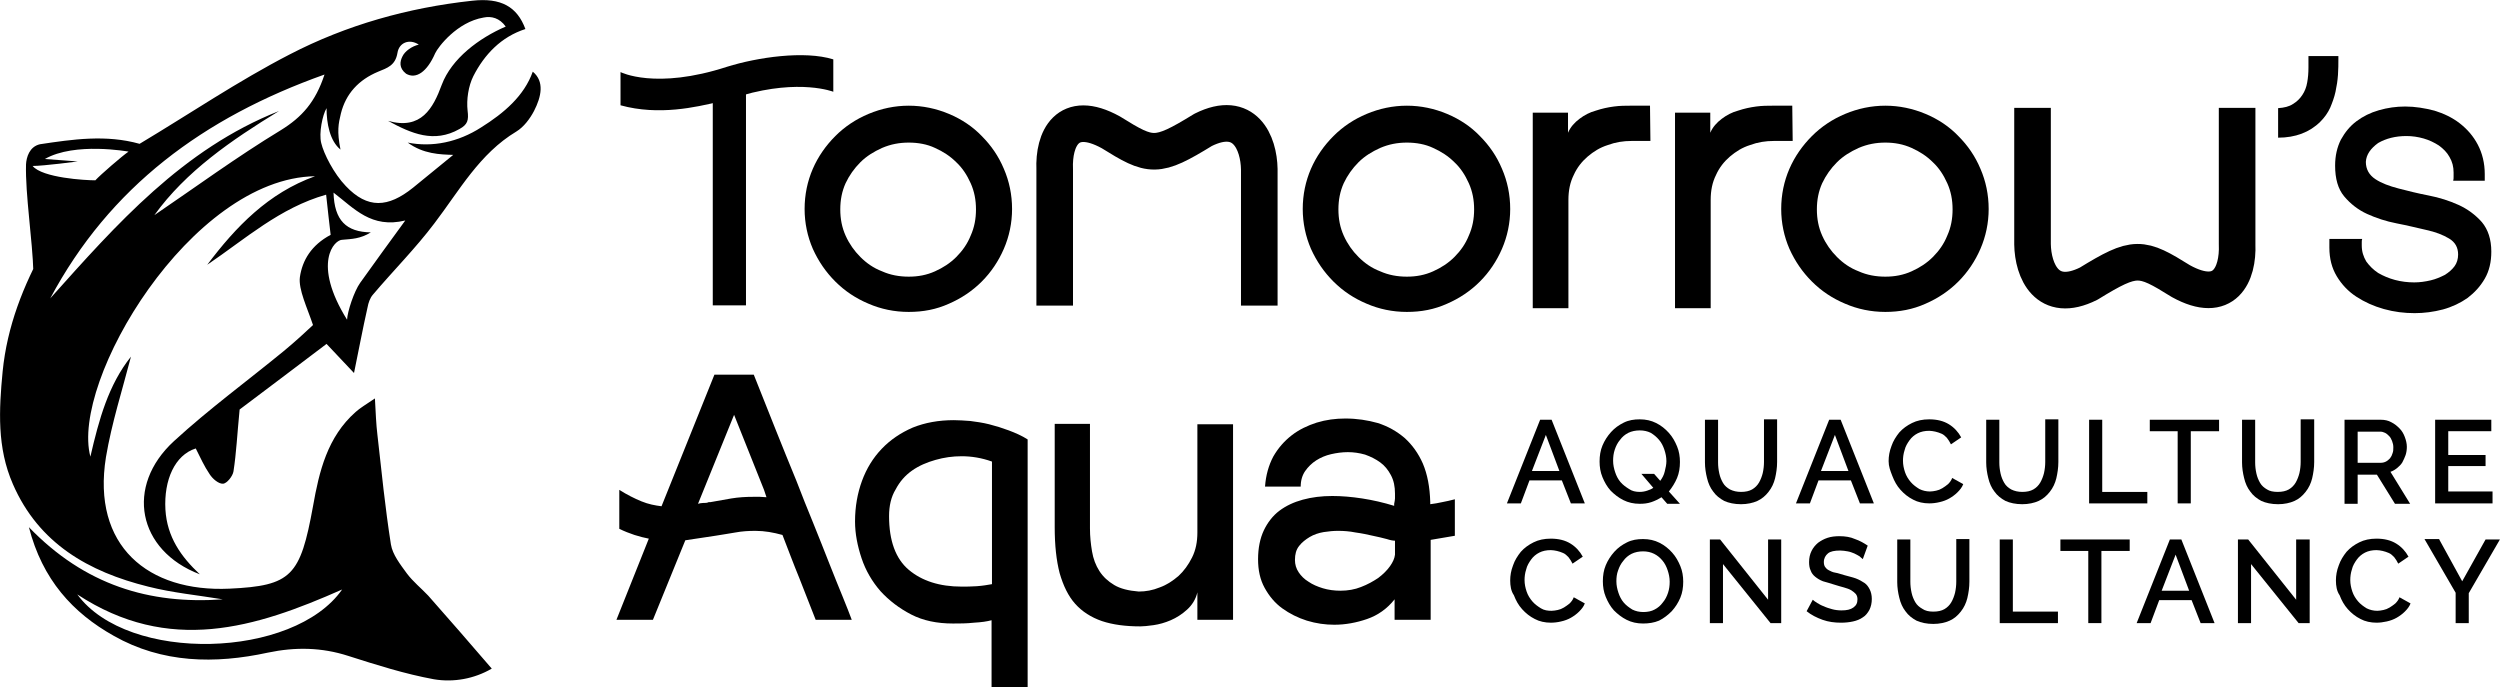 <svg version="1.1" id="Calque_1" xmlns="http://www.w3.org/2000/svg" xmlns:xlink="http://www.w3.org/1999/xlink" x="0px" y="0px" style="enable-background:new 0 0 841.9 595.3;" xml:space="preserve" viewBox="116.15 224.12 609.77 167.62">
<style type="text/css">
	.st0{fill:none;stroke:#000000;stroke-width:8.928;stroke-linecap:square;stroke-linejoin:round;stroke-miterlimit:10;}
</style>
<g>
	<path class="st0" d="M373.4,294.2l0-28.8c-0.3-7.3,3-14.9,13.7-9c9.8,6.1,11.1,6.4,22.5-0.6c10.2-5.1,13.6,3.2,13.7,9.6l0,28.8"/>
	<path class="st0" d="M661.8,254.9l0,28.8c0.3,7.3-3,14.9-13.7,9c-9.8-6.1-11.1-6.4-22.5,0.6c-10.2,5.1-13.6-3.2-13.7-9.6l0-28.8"/>
	<g>
		<rect x="290" y="245.1" width="8.1" height="53.5"/>
	</g>
	<g>
		<path d="M491.8,326.5h2.8l8.1,20.4h-3.4l-2.2-5.6h-7.9l-2.1,5.6h-3.4L491.8,326.5z M496.5,339l-3.3-8.8l-3.4,8.8H496.5z"/>
		<path d="M521.4,345.4c-0.8,0.5-1.6,0.9-2.5,1.2c-0.9,0.3-1.8,0.4-2.8,0.4c-1.5,0-2.8-0.3-4-0.9c-1.2-0.6-2.2-1.4-3.1-2.3    c-0.9-1-1.5-2.1-2-3.3c-0.5-1.2-0.7-2.5-0.7-3.8c0-1.4,0.2-2.7,0.7-3.9c0.5-1.2,1.2-2.3,2.1-3.3c0.9-1,1.9-1.7,3.1-2.3    c1.2-0.6,2.5-0.8,3.9-0.8c1.5,0,2.8,0.3,4,0.9c1.2,0.6,2.2,1.4,3.1,2.4c0.9,1,1.5,2.1,2,3.3c0.5,1.2,0.7,2.5,0.7,3.8    c0,1.4-0.2,2.7-0.7,3.9c-0.5,1.2-1.2,2.3-2,3.3l2.7,3h-3.1L521.4,345.4z M516.1,344.1c0.6,0,1.2-0.1,1.8-0.3    c0.6-0.2,1.1-0.4,1.5-0.7l-2.9-3.4h3.1l1.5,1.7c0.5-0.7,0.9-1.4,1.1-2.3c0.2-0.8,0.4-1.7,0.4-2.5c0-1-0.2-1.9-0.5-2.8    c-0.3-0.9-0.7-1.7-1.3-2.4c-0.6-0.7-1.2-1.2-2-1.7c-0.8-0.4-1.7-0.6-2.7-0.6c-1,0-2,0.2-2.8,0.6c-0.8,0.4-1.5,1-2,1.7    c-0.6,0.7-1,1.5-1.3,2.4c-0.3,0.9-0.4,1.8-0.4,2.7c0,1,0.2,1.9,0.5,2.8c0.3,0.9,0.7,1.7,1.3,2.4c0.6,0.7,1.3,1.2,2.1,1.7    C514.2,343.9,515.1,344.1,516.1,344.1z"/>
		<path d="M540.8,344.1c1.1,0,2-0.2,2.7-0.6c0.7-0.4,1.3-1,1.7-1.7c0.4-0.7,0.7-1.5,0.9-2.3c0.2-0.9,0.3-1.8,0.3-2.7v-10.4h3.2v10.4    c0,1.4-0.2,2.7-0.5,4c-0.3,1.2-0.8,2.3-1.6,3.3c-0.7,0.9-1.6,1.7-2.7,2.2c-1.1,0.5-2.5,0.8-4,0.8c-1.6,0-3-0.3-4.1-0.8    c-1.1-0.6-2-1.3-2.7-2.3c-0.7-0.9-1.2-2-1.5-3.3c-0.3-1.2-0.5-2.5-0.5-3.8v-10.4h3.2v10.4c0,0.9,0.1,1.8,0.3,2.7    c0.2,0.9,0.5,1.6,0.9,2.3c0.4,0.7,1,1.2,1.7,1.6C538.9,343.9,539.8,344.1,540.8,344.1z"/>
		<path d="M562.3,326.5h2.8l8.1,20.4h-3.4l-2.2-5.6h-7.9l-2.1,5.6h-3.4L562.3,326.5z M567,339l-3.3-8.8l-3.4,8.8H567z"/>
		<path d="M576.8,336.6c0-1.2,0.2-2.4,0.7-3.7c0.4-1.2,1.1-2.3,1.9-3.3c0.9-1,1.9-1.7,3.1-2.3c1.2-0.6,2.6-0.9,4.2-0.9    c1.9,0,3.5,0.4,4.8,1.2c1.3,0.8,2.3,1.9,3,3.2l-2.5,1.7c-0.3-0.6-0.6-1.1-1-1.6c-0.4-0.4-0.8-0.8-1.3-1c-0.5-0.2-1-0.4-1.5-0.5    c-0.5-0.1-1-0.2-1.5-0.2c-1.1,0-2,0.2-2.8,0.6c-0.8,0.4-1.5,1-2,1.7c-0.5,0.7-1,1.5-1.2,2.4c-0.3,0.9-0.4,1.8-0.4,2.6    c0,1,0.2,1.9,0.5,2.8c0.3,0.9,0.8,1.7,1.4,2.4c0.6,0.7,1.3,1.2,2.1,1.7c0.8,0.4,1.7,0.6,2.6,0.6c0.5,0,1-0.1,1.5-0.2    c0.5-0.1,1-0.3,1.5-0.6c0.5-0.3,0.9-0.6,1.4-1c0.4-0.4,0.8-0.9,1-1.5l2.7,1.5c-0.3,0.8-0.8,1.4-1.4,2c-0.6,0.6-1.3,1.1-2,1.5    c-0.7,0.4-1.5,0.7-2.4,0.9c-0.8,0.2-1.7,0.3-2.5,0.3c-1.4,0-2.8-0.3-3.9-0.9c-1.2-0.6-2.2-1.4-3.1-2.4c-0.9-1-1.5-2.1-2-3.4    S576.8,337.9,576.8,336.6z"/>
		<path d="M609.4,344.1c1.1,0,2-0.2,2.7-0.6c0.7-0.4,1.3-1,1.7-1.7c0.4-0.7,0.7-1.5,0.9-2.3c0.2-0.9,0.3-1.8,0.3-2.7v-10.4h3.2v10.4    c0,1.4-0.2,2.7-0.5,4c-0.3,1.2-0.8,2.3-1.6,3.3c-0.7,0.9-1.6,1.7-2.7,2.2c-1.1,0.5-2.5,0.8-4,0.8c-1.6,0-3-0.3-4.1-0.8    c-1.1-0.6-2-1.3-2.7-2.3c-0.7-0.9-1.2-2-1.5-3.3c-0.3-1.2-0.5-2.5-0.5-3.8v-10.4h3.2v10.4c0,0.9,0.1,1.8,0.3,2.7    c0.2,0.9,0.5,1.6,0.9,2.3c0.4,0.7,1,1.2,1.7,1.6C607.5,343.9,608.4,344.1,609.4,344.1z"/>
		<path d="M625.7,346.9v-20.4h3.2v17.6h11v2.8H625.7z"/>
		<path d="M657.3,329.3h-6.8v17.6h-3.2v-17.6h-6.8v-2.8h16.9V329.3z"/>
		<path d="M671.7,344.1c1.1,0,2-0.2,2.7-0.6c0.7-0.4,1.3-1,1.7-1.7c0.4-0.7,0.7-1.5,0.9-2.3c0.2-0.9,0.3-1.8,0.3-2.7v-10.4h3.3v10.4    c0,1.4-0.2,2.7-0.5,4c-0.3,1.2-0.8,2.3-1.6,3.3s-1.6,1.7-2.7,2.2c-1.1,0.5-2.5,0.8-4,0.8c-1.6,0-3-0.3-4.1-0.8    c-1.1-0.6-2-1.3-2.7-2.3c-0.7-0.9-1.2-2-1.5-3.3c-0.3-1.2-0.5-2.5-0.5-3.8v-10.4h3.2v10.4c0,0.9,0.1,1.8,0.3,2.7    c0.2,0.9,0.5,1.6,0.9,2.3c0.4,0.7,1,1.2,1.7,1.6C669.7,343.9,670.6,344.1,671.7,344.1z"/>
		<path d="M688,346.9v-20.4h8.9c0.9,0,1.8,0.2,2.5,0.6c0.8,0.4,1.4,0.9,2,1.5c0.6,0.6,1,1.3,1.3,2.1c0.3,0.8,0.5,1.6,0.5,2.4    c0,0.7-0.1,1.4-0.3,2c-0.2,0.6-0.5,1.2-0.8,1.8c-0.3,0.5-0.8,1-1.3,1.4s-1,0.7-1.6,0.9l4.8,7.8h-3.7l-4.4-7.1h-4.7v7.1H688z     M691.2,337h5.6c0.5,0,0.9-0.1,1.3-0.3c0.4-0.2,0.7-0.5,1-0.8c0.3-0.4,0.5-0.8,0.6-1.2c0.2-0.5,0.2-0.9,0.2-1.5    c0-0.5-0.1-1-0.3-1.5c-0.2-0.5-0.4-0.9-0.7-1.2s-0.6-0.6-1-0.8c-0.4-0.2-0.8-0.3-1.2-0.3h-5.5V337z"/>
		<path d="M724.1,344.1v2.8h-14v-20.4h13.7v2.8h-10.5v5.8h9.1v2.7h-9.1v6.2H724.1z"/>
		<path d="M484.5,365.7c0-1.2,0.2-2.4,0.7-3.7c0.4-1.2,1.1-2.3,1.9-3.3c0.9-1,1.9-1.7,3.1-2.3c1.2-0.6,2.6-0.9,4.2-0.9    c1.9,0,3.5,0.4,4.8,1.2c1.3,0.8,2.3,1.9,3,3.2l-2.5,1.7c-0.3-0.6-0.6-1.1-1-1.6c-0.4-0.4-0.8-0.8-1.3-1c-0.5-0.2-1-0.4-1.5-0.5    s-1-0.2-1.5-0.2c-1.1,0-2,0.2-2.8,0.6c-0.8,0.4-1.5,1-2,1.7c-0.5,0.7-1,1.5-1.2,2.4c-0.3,0.9-0.4,1.8-0.4,2.6c0,1,0.2,1.9,0.5,2.8    c0.3,0.9,0.8,1.7,1.4,2.4c0.6,0.7,1.3,1.2,2.1,1.7s1.7,0.6,2.6,0.6c0.5,0,1-0.1,1.5-0.2s1-0.3,1.5-0.6c0.5-0.3,0.9-0.6,1.4-1    c0.4-0.4,0.8-0.9,1-1.5l2.7,1.5c-0.3,0.8-0.8,1.4-1.4,2c-0.6,0.6-1.3,1.1-2,1.5c-0.7,0.4-1.5,0.7-2.4,0.9    c-0.8,0.2-1.7,0.3-2.5,0.3c-1.4,0-2.8-0.3-3.9-0.9c-1.2-0.6-2.2-1.4-3.1-2.4c-0.9-1-1.5-2.1-2-3.4    C484.7,368.3,484.5,367,484.5,365.7z"/>
		<path d="M516.9,376.2c-1.5,0-2.8-0.3-4-0.9c-1.2-0.6-2.2-1.4-3.1-2.3c-0.9-1-1.5-2.1-2-3.3c-0.5-1.2-0.7-2.5-0.7-3.8    c0-1.4,0.2-2.7,0.7-3.9c0.5-1.2,1.2-2.3,2.1-3.3c0.9-1,1.9-1.7,3.1-2.3c1.2-0.6,2.5-0.8,3.9-0.8c1.5,0,2.8,0.3,4,0.9    c1.2,0.6,2.2,1.4,3.1,2.4c0.9,1,1.5,2.1,2,3.3c0.5,1.2,0.7,2.5,0.7,3.8c0,1.4-0.2,2.7-0.7,3.9c-0.5,1.2-1.2,2.3-2.1,3.3    c-0.9,0.9-1.9,1.7-3.1,2.3C519.6,376,518.3,376.2,516.9,376.2z M510.4,365.9c0,1,0.2,1.9,0.5,2.8c0.3,0.9,0.7,1.7,1.3,2.4    c0.6,0.7,1.3,1.2,2.1,1.7c0.8,0.4,1.7,0.6,2.7,0.6c1,0,2-0.2,2.7-0.6c0.8-0.4,1.5-1,2-1.7c0.6-0.7,1-1.5,1.3-2.4    c0.3-0.9,0.4-1.8,0.4-2.7c0-1-0.2-1.9-0.5-2.8c-0.3-0.9-0.7-1.7-1.3-2.4c-0.6-0.7-1.2-1.2-2-1.6c-0.8-0.4-1.7-0.6-2.7-0.6    c-1,0-2,0.2-2.8,0.6c-0.8,0.4-1.5,1-2,1.7c-0.6,0.7-1,1.5-1.3,2.4C510.5,364.1,510.4,365,510.4,365.9z"/>
		<path d="M536.4,361.7v14.4h-3.2v-20.4h2.5l11.7,14.7v-14.7h3.2v20.4H548L536.4,361.7z"/>
		<path d="M570.5,360.5c-0.2-0.2-0.5-0.4-0.8-0.7c-0.4-0.2-0.8-0.5-1.3-0.7c-0.5-0.2-1-0.4-1.6-0.5c-0.6-0.1-1.2-0.2-1.8-0.2    c-1.4,0-2.4,0.2-3,0.7c-0.6,0.5-1,1.2-1,2.1c0,0.5,0.1,0.9,0.3,1.2c0.2,0.3,0.5,0.6,0.9,0.8c0.4,0.2,0.9,0.5,1.6,0.6    s1.4,0.4,2.2,0.6c1,0.3,2,0.5,2.8,0.8c0.8,0.3,1.5,0.7,2.1,1.1c0.6,0.4,1,1,1.3,1.6c0.3,0.6,0.5,1.4,0.5,2.3c0,1-0.2,1.9-0.6,2.7    c-0.4,0.7-0.9,1.4-1.6,1.8c-0.7,0.5-1.5,0.8-2.4,1c-0.9,0.2-1.9,0.3-2.9,0.3c-1.6,0-3.1-0.2-4.5-0.7c-1.4-0.5-2.8-1.2-3.9-2.1    l1.5-2.8c0.2,0.2,0.6,0.5,1.1,0.8c0.5,0.3,1,0.6,1.6,0.8c0.6,0.3,1.3,0.5,2,0.7c0.7,0.2,1.5,0.3,2.3,0.3c1.3,0,2.2-0.2,2.9-0.7    s1-1.1,1-2c0-0.5-0.1-0.9-0.4-1.3c-0.3-0.3-0.6-0.6-1.1-0.9c-0.5-0.3-1.1-0.5-1.8-0.7c-0.7-0.2-1.5-0.4-2.4-0.7    c-1-0.3-1.9-0.6-2.7-0.8c-0.8-0.3-1.4-0.7-1.9-1.1c-0.5-0.4-0.9-0.9-1.1-1.5c-0.3-0.6-0.4-1.3-0.4-2.1c0-1,0.2-1.9,0.6-2.7    c0.4-0.8,0.9-1.4,1.6-2c0.7-0.5,1.4-0.9,2.3-1.2c0.9-0.3,1.9-0.4,2.9-0.4c1.4,0,2.7,0.2,3.8,0.7c1.2,0.4,2.2,1,3.1,1.6    L570.5,360.5z"/>
		<path d="M587.7,373.3c1.1,0,2-0.2,2.7-0.6c0.7-0.4,1.3-1,1.7-1.7c0.4-0.7,0.7-1.5,0.9-2.3c0.2-0.9,0.3-1.8,0.3-2.7v-10.4h3.2V366    c0,1.4-0.2,2.7-0.5,4c-0.3,1.2-0.8,2.3-1.6,3.3s-1.6,1.7-2.7,2.2c-1.1,0.5-2.5,0.8-4,0.8c-1.6,0-3-0.3-4.1-0.8    c-1.1-0.6-2-1.3-2.7-2.3c-0.7-0.9-1.2-2-1.5-3.3c-0.3-1.2-0.5-2.5-0.5-3.8v-10.4h3.2V366c0,0.9,0.1,1.8,0.3,2.7    c0.2,0.9,0.5,1.6,0.9,2.3c0.4,0.7,1,1.2,1.7,1.6C585.7,373.1,586.6,373.3,587.7,373.3z"/>
		<path d="M603.9,376.1v-20.4h3.2v17.6h11v2.8H603.9z"/>
		<path d="M635.5,358.5h-6.8v17.6h-3.2v-17.6h-6.8v-2.8h16.9V358.5z"/>
		<path d="M645.4,355.7h2.8l8.1,20.4h-3.4l-2.2-5.6h-7.9l-2.1,5.6h-3.4L645.4,355.7z M650.1,368.2l-3.3-8.8l-3.4,8.8H650.1z"/>
		<path d="M665.2,361.7v14.4H662v-20.4h2.5l11.7,14.7v-14.7h3.3v20.4h-2.7L665.2,361.7z"/>
		<path d="M685.9,365.7c0-1.2,0.2-2.4,0.7-3.7c0.4-1.2,1.1-2.3,1.9-3.3c0.9-1,1.9-1.7,3.1-2.3c1.2-0.6,2.6-0.9,4.2-0.9    c1.9,0,3.5,0.4,4.8,1.2c1.3,0.8,2.3,1.9,3,3.2l-2.5,1.7c-0.3-0.6-0.6-1.1-1-1.6c-0.4-0.4-0.8-0.8-1.3-1c-0.5-0.2-1-0.4-1.5-0.5    c-0.5-0.1-1-0.2-1.5-0.2c-1.1,0-2,0.2-2.8,0.6c-0.8,0.4-1.5,1-2,1.7c-0.5,0.7-1,1.5-1.2,2.4c-0.3,0.9-0.4,1.8-0.4,2.6    c0,1,0.2,1.9,0.5,2.8c0.3,0.9,0.8,1.7,1.4,2.4c0.6,0.7,1.3,1.2,2.1,1.7c0.8,0.4,1.7,0.6,2.6,0.6c0.5,0,1-0.1,1.5-0.2    c0.5-0.1,1-0.3,1.5-0.6c0.5-0.3,0.9-0.6,1.4-1c0.4-0.4,0.8-0.9,1-1.5l2.7,1.5c-0.3,0.8-0.8,1.4-1.4,2c-0.6,0.6-1.3,1.1-2,1.5    c-0.7,0.4-1.5,0.7-2.4,0.9s-1.7,0.3-2.5,0.3c-1.4,0-2.8-0.3-3.9-0.9c-1.2-0.6-2.2-1.4-3.1-2.4c-0.9-1-1.5-2.1-2-3.4    C686.1,368.3,685.9,367,685.9,365.7z"/>
		<path d="M711.1,355.7l5.6,10.2l5.7-10.2h3.5l-7.6,13.1v7.3h-3.2v-7.4l-7.6-13.1H711.1z"/>
	</g>
	<path d="M348.8,326.6c1.2,0,2.6,0.1,4,0.2c1.5,0.2,3,0.4,4.6,0.8c1.6,0.4,3.2,0.9,4.8,1.5s3.2,1.3,4.6,2.2v60.4h-8.8v-16.3   c-1.1,0.3-2.5,0.5-4.3,0.6c-1.8,0.2-3.5,0.2-5.1,0.2c-3.9,0-7.3-0.7-10.2-2.2c-2.9-1.5-5.4-3.4-7.5-5.7c-2-2.3-3.6-5-4.6-8   c-1-3-1.6-6-1.6-9c0-3.6,0.6-6.9,1.7-9.9c1.1-3,2.7-5.6,4.8-7.8c2.1-2.2,4.6-3.9,7.6-5.2C341.8,327.2,345.1,326.6,348.8,326.6z    M333,350c0,6,1.6,10.4,4.8,13.1c3.2,2.7,7.5,4.1,12.9,4.1c1.1,0,2.3,0,3.7-0.1c1.4-0.1,2.6-0.3,3.7-0.5v-29.9   c-2.5-0.9-5-1.3-7.4-1.3c-2.2,0-4.3,0.3-6.4,0.9c-2.1,0.6-4,1.4-5.7,2.6c-1.7,1.2-3,2.7-4,4.6C333.5,345.3,333,347.5,333,350z"/>
	<path d="M337.8,300.2c-3.5,0-6.8-0.7-9.8-2c-3.1-1.3-5.8-3.1-8.1-5.4c-2.3-2.3-4.1-4.9-5.5-8c-1.3-3-2-6.3-2-9.7   c0-3.5,0.7-6.8,2-9.8c1.3-3,3.2-5.7,5.5-8c2.3-2.3,5-4.1,8.1-5.4c3.1-1.3,6.4-2,9.8-2c3.4,0,6.7,0.7,9.8,2c3.1,1.3,5.8,3.1,8,5.4   c2.3,2.3,4.1,4.9,5.4,8c1.3,3,2,6.3,2,9.8c0,3.4-0.7,6.7-2,9.7c-1.3,3-3.1,5.7-5.4,8c-2.3,2.3-5,4.1-8,5.4   C344.5,299.6,341.3,300.2,337.8,300.2z M337.8,258.9c-2.3,0-4.4,0.4-6.5,1.3c-2,0.9-3.8,2-5.3,3.5c-1.5,1.5-2.7,3.2-3.6,5.1   c-0.9,2-1.3,4.1-1.3,6.4s0.4,4.4,1.3,6.4c0.9,2,2.1,3.7,3.6,5.2c1.5,1.5,3.2,2.7,5.3,3.5c2,0.9,4.2,1.3,6.5,1.3   c2.3,0,4.4-0.4,6.4-1.3c2-0.9,3.7-2,5.2-3.5c1.5-1.5,2.7-3.2,3.5-5.2c0.9-2,1.3-4.1,1.3-6.4s-0.4-4.4-1.3-6.4c-0.9-2-2-3.7-3.5-5.1   c-1.5-1.5-3.2-2.6-5.2-3.5C342.3,259.3,340.1,258.9,337.8,258.9z"/>
	<path d="M459.3,300.2c-3.5,0-6.8-0.7-9.8-2c-3.1-1.3-5.8-3.1-8.1-5.4s-4.1-4.9-5.5-8c-1.3-3-2-6.3-2-9.7c0-3.5,0.7-6.8,2-9.8   c1.3-3,3.2-5.7,5.5-8c2.3-2.3,5-4.1,8.1-5.4c3.1-1.3,6.4-2,9.8-2c3.4,0,6.7,0.7,9.8,2c3.1,1.3,5.8,3.1,8,5.4c2.3,2.3,4.1,4.9,5.4,8   c1.3,3,2,6.3,2,9.8c0,3.4-0.7,6.7-2,9.7c-1.3,3-3.1,5.7-5.4,8c-2.3,2.3-5,4.1-8,5.4C466,299.6,462.8,300.2,459.3,300.2z    M459.3,258.9c-2.3,0-4.4,0.4-6.5,1.3c-2,0.9-3.8,2-5.3,3.5c-1.5,1.5-2.7,3.2-3.6,5.1c-0.9,2-1.3,4.1-1.3,6.4s0.4,4.4,1.3,6.4   c0.9,2,2.1,3.7,3.6,5.2c1.5,1.5,3.2,2.7,5.3,3.5c2,0.9,4.2,1.3,6.5,1.3s4.4-0.4,6.4-1.3c2-0.9,3.7-2,5.2-3.5   c1.5-1.5,2.7-3.2,3.5-5.2c0.9-2,1.3-4.1,1.3-6.4s-0.4-4.4-1.3-6.4c-0.9-2-2-3.7-3.5-5.1c-1.5-1.5-3.2-2.6-5.2-3.5   C463.8,259.3,461.6,258.9,459.3,258.9z"/>
	<path d="M518.7,258.5h-4.6c-2,0-3.9,0.3-5.8,1c-1.9,0.6-3.5,1.6-4.9,2.8c-1.4,1.2-2.6,2.7-3.4,4.5c-0.9,1.8-1.3,3.8-1.3,6.1v26.4   H490v-47.7h8.6v4.9c0.6-1.4,1.6-2.5,2.8-3.4c1.2-0.9,2.5-1.6,4-2c1.5-0.5,2.9-0.8,4.4-1c1.5-0.2,2.8-0.2,4-0.2h4.8L518.7,258.5z"/>
	<path d="M553.4,258.5h-4.6c-2,0-3.9,0.3-5.8,1c-1.9,0.6-3.5,1.6-4.9,2.8c-1.4,1.2-2.6,2.7-3.4,4.5c-0.9,1.8-1.3,3.8-1.3,6.1v26.4   h-8.7v-47.7h8.6v4.9c0.6-1.4,1.6-2.5,2.8-3.4c1.2-0.9,2.5-1.6,4-2c1.5-0.5,2.9-0.8,4.4-1c1.5-0.2,2.8-0.2,4-0.2h4.8L553.4,258.5z"/>
	<path d="M576,300.2c-3.5,0-6.8-0.7-9.8-2c-3.1-1.3-5.8-3.1-8.1-5.4s-4.1-4.9-5.5-8c-1.3-3-2-6.3-2-9.7c0-3.5,0.7-6.8,2-9.8   c1.3-3,3.2-5.7,5.5-8c2.3-2.3,5-4.1,8.1-5.4c3.1-1.3,6.4-2,9.8-2c3.4,0,6.7,0.7,9.8,2c3.1,1.3,5.8,3.1,8,5.4c2.3,2.3,4.1,4.9,5.4,8   c1.3,3,2,6.3,2,9.8c0,3.4-0.7,6.7-2,9.7c-1.3,3-3.1,5.7-5.4,8c-2.3,2.3-5,4.1-8,5.4C582.7,299.6,579.4,300.2,576,300.2z M576,258.9   c-2.3,0-4.4,0.4-6.5,1.3c-2,0.9-3.8,2-5.3,3.5c-1.5,1.5-2.7,3.2-3.6,5.1c-0.9,2-1.3,4.1-1.3,6.4s0.4,4.4,1.3,6.4   c0.9,2,2.1,3.7,3.6,5.2c1.5,1.5,3.2,2.7,5.3,3.5c2,0.9,4.2,1.3,6.5,1.3c2.3,0,4.4-0.4,6.4-1.3c2-0.9,3.7-2,5.2-3.5   c1.5-1.5,2.7-3.2,3.5-5.2c0.9-2,1.3-4.1,1.3-6.4s-0.4-4.4-1.3-6.4c-0.9-2-2-3.7-3.5-5.1c-1.5-1.5-3.2-2.6-5.2-3.5   C580.4,259.3,578.3,258.9,576,258.9z"/>
	<path d="M671.8,257.7v-7.2c1.5-0.1,2.7-0.4,3.6-1c1-0.6,1.7-1.3,2.3-2.2c0.6-0.9,1-1.9,1.2-3.1c0.2-1.1,0.3-2.3,0.3-3.6v-2.8h7.3   v0.7c0,1.2,0,2.5-0.1,3.9c-0.1,1.4-0.3,2.7-0.6,4.1c-0.3,1.4-0.8,2.7-1.3,3.9c-0.6,1.3-1.4,2.4-2.4,3.4   C679.5,256.4,676,257.7,671.8,257.7z"/>
	<path d="M693.2,263.6c0,1.8,0.8,3.2,2.3,4.2c1.5,1,3.4,1.7,5.7,2.3c2.3,0.6,4.7,1.2,7.3,1.7c2.6,0.5,5.1,1.3,7.3,2.3   c2.2,1,4.1,2.4,5.7,4.2c1.5,1.8,2.3,4.2,2.3,7.2c0,2.5-0.5,4.7-1.6,6.6c-1.1,1.9-2.5,3.4-4.2,4.7c-1.7,1.2-3.8,2.2-6,2.8   c-2.3,0.6-4.6,0.9-6.9,0.9c-2.5,0-5-0.3-7.5-1c-2.5-0.7-4.7-1.7-6.7-3c-2-1.3-3.6-3-4.8-5c-1.2-2-1.8-4.3-1.8-7c0-0.3,0-0.5,0-0.9   c0-0.3,0-0.7,0-1.2h8c-0.1,0.3-0.1,0.5-0.1,0.8c0,0.3,0,0.5,0,0.8c0,1.5,0.4,2.7,1.1,3.9c0.8,1.1,1.7,2,2.9,2.8   c1.2,0.7,2.6,1.3,4.1,1.7c1.5,0.4,3.1,0.6,4.7,0.6c1.4,0,2.7-0.2,4-0.5c1.3-0.3,2.4-0.8,3.4-1.3c1-0.6,1.8-1.3,2.4-2.1   c0.6-0.8,0.9-1.8,0.9-2.9c0-1.7-0.7-3-2.2-3.9c-1.5-0.9-3.3-1.6-5.6-2.1c-2.2-0.5-4.6-1.1-7.2-1.6c-2.6-0.5-5-1.3-7.2-2.3   c-2.2-1-4.1-2.5-5.6-4.3c-1.5-1.8-2.2-4.3-2.2-7.5c0-2.4,0.5-4.5,1.4-6.3c1-1.8,2.2-3.3,3.8-4.5c1.6-1.2,3.4-2.1,5.5-2.7   c2.1-0.6,4.2-0.9,6.4-0.9c2.4,0,4.8,0.4,7.1,1c2.3,0.7,4.4,1.7,6.2,3.1c1.8,1.4,3.3,3.1,4.4,5.2c1.1,2.1,1.7,4.5,1.7,7.2v1.6h-7.7   c0.1-0.3,0.1-0.6,0.1-1c0-0.3,0-0.6,0-1c0-1.4-0.3-2.6-1-3.8c-0.6-1.1-1.5-2-2.6-2.8c-1.1-0.7-2.3-1.3-3.7-1.7   c-1.4-0.4-2.8-0.6-4.2-0.6c-2.7,0-5,0.6-6.9,1.7C694.4,260.3,693.3,261.8,693.2,263.6z"/>
	<path d="M300,315.5c3.7,9.3,7.1,17.9,10.4,25.9c1.3,3.4,2.7,6.9,4.1,10.3c1.4,3.5,2.7,6.7,3.9,9.8c1.2,3,2.3,5.8,3.3,8.2   c1,2.4,1.7,4.3,2.2,5.6h-8.8c-1.3-3.4-2.7-6.8-4-10.2c-1.4-3.4-2.7-6.9-4.1-10.5c-2.2-0.6-4.3-1-6.6-1c-1.7,0-3.3,0.1-4.9,0.4   c-1.6,0.3-3.2,0.5-4.9,0.8l-7.3,1.1l-7.9,19.4h-8.9l7.9-19.8c-1.1-0.2-2.2-0.5-3.5-0.9c-1.2-0.4-2.5-0.9-3.7-1.5v-9.5   c1.9,1.2,3.7,2.1,5.4,2.8s3.3,1,4.9,1.2l12.9-32.1H300z M289,346.6c0.1,0,0.2,0,0.2,0c0,0,0.1,0,0.2,0c1.7-0.3,3.4-0.6,5.1-0.9   c1.8-0.3,3.6-0.4,5.4-0.4c0.5,0,1,0,1.6,0c0.6,0,1.1,0.1,1.6,0.1l-0.6-1.8l-7.3-18.3l-8.8,21.7c0.4-0.1,0.8-0.2,1.2-0.2   C288.2,346.8,288.6,346.8,289,346.6z"/>
	<path d="M408.2,368.6c-0.4,1.7-1.3,3.1-2.5,4.2c-1.2,1.1-2.6,2-4,2.6c-1.4,0.6-2.8,1-4.2,1.2c-1.4,0.2-2.5,0.3-3.2,0.3   c-3.6,0-6.7-0.4-9.4-1.3c-2.6-0.9-4.8-2.3-6.5-4.2c-1.7-1.9-2.9-4.4-3.8-7.5c-0.8-3.1-1.2-6.8-1.2-11.2v-25.2h8.6v25.5   c0,2,0.2,3.8,0.5,5.6c0.3,1.8,0.9,3.4,1.8,4.8c0.9,1.4,2.1,2.5,3.6,3.4c1.5,0.9,3.5,1.4,6,1.6c1.7,0,3.4-0.3,5.1-1   c1.7-0.6,3.2-1.6,4.6-2.8c1.3-1.2,2.4-2.7,3.3-4.5c0.9-1.8,1.3-3.8,1.3-6.1v-26.4h8.7v47.7h-8.7L408.2,368.6z"/>
	<path d="M465.1,355.8c0,2.4,0,4.8,0,7.1c0,2.3,0,4.4,0,6.2c0,1.8,0,3.3,0,4.4s0,1.7,0,1.8h-8.8v-5c-1.8,2.3-4.1,3.9-6.7,4.8   c-2.6,0.9-5.3,1.4-8,1.4c-2.2,0-4.4-0.3-6.7-1c-2.2-0.7-4.2-1.7-6-3c-1.8-1.3-3.2-3-4.3-5c-1.1-2-1.6-4.3-1.6-7   c0-2.7,0.5-5.1,1.4-7s2.2-3.6,3.8-4.8c1.6-1.2,3.5-2.1,5.7-2.7c2.2-0.6,4.6-0.9,7.2-0.9c2.3,0,4.7,0.2,7.3,0.6   c2.6,0.4,5.2,1,7.8,1.8V347c0.1-0.5,0.2-1,0.2-1.3c0-0.4,0-0.8,0-1.2c0-1.7-0.3-3.2-1-4.5c-0.7-1.3-1.5-2.3-2.6-3.1   c-1.1-0.8-2.3-1.4-3.7-1.9c-1.4-0.4-2.8-0.6-4.2-0.6c-1.4,0-2.8,0.2-4.1,0.5c-1.3,0.3-2.5,0.8-3.6,1.5c-1.1,0.7-2,1.6-2.7,2.6   c-0.7,1-1.1,2.3-1.1,3.8h-8.7c0.2-2.8,0.9-5.2,2-7.3c1.2-2.1,2.7-3.8,4.5-5.2c1.8-1.4,3.9-2.4,6.1-3.1c2.3-0.7,4.6-1,7-1   c2.8,0,5.4,0.4,7.9,1.1c2.5,0.8,4.6,2,6.5,3.6c1.9,1.7,3.4,3.8,4.5,6.3c1.1,2.6,1.7,5.7,1.8,9.4v0.5c1-0.1,1.9-0.3,2.9-0.5   c1-0.2,2-0.4,3.1-0.7v8.9L465.1,355.8z M456.4,356c-0.4,0-1.1-0.1-2-0.4c-1-0.3-2.1-0.5-3.4-0.8c-1.3-0.3-2.7-0.6-4.2-0.8   c-1.5-0.3-2.9-0.4-4.3-0.4c-1.1,0-2.2,0.1-3.5,0.3c-1.2,0.2-2.4,0.6-3.4,1.2c-1,0.6-1.9,1.3-2.6,2.2c-0.7,0.9-1,2-1,3.4   c0,1.1,0.3,2.1,0.9,3c0.6,0.9,1.4,1.7,2.4,2.3c1,0.7,2.2,1.2,3.5,1.6c1.3,0.4,2.8,0.6,4.3,0.6c1.8,0,3.5-0.3,5-0.9   c1.6-0.6,3-1.4,4.2-2.2c1.2-0.9,2.2-1.9,2.9-2.9c0.7-1,1.1-1.9,1.2-2.8V356z"/>
	<path d="M267.5,249.8v-8.1c0,0,8.5,4.4,26-1.3c7.4-2.3,18.8-4,25.9-1.8c0,2.4,0,7.9,0,7.9s-8.1-3.2-22.3,0.9   c-3.7,1.1-5.9,1.6-5.9,1.6C286.1,250.2,276.9,252.4,267.5,249.8z"/>
	<path d="M141.4,267.1 M150.2,259.2c12.2-7.3,24-15.3,36.6-21.8c13.9-7.2,28.9-11.4,44.5-13.1c7.1-0.8,11,1.5,13,6.9   c-5.9,1.9-10,6.2-12.7,11.5c-1.2,2.4-1.7,5.7-1.4,8.4c0.3,2.4,0,3.4-2,4.5c-6.2,3.5-11.7,1.1-17.4-2c8.1,2.3,11-3.1,13.1-8.8   c2.4-6.4,9.1-11.4,15.6-14.2c-1.5-2.1-3.5-2.6-5.4-2.2c-6.5,1.1-11.1,7.2-11.8,8.7c-2,4.6-4.7,6.4-7.1,5c-1.8-1.4-1.5-3-0.9-4.2   c0.6-1.3,2.3-2.5,4-2.9c-2.3-1.5-4.8-0.5-5.2,2c-0.5,3.1-2.5,3.7-4.7,4.6c-4.8,2-7.9,5.4-9.1,10.2c-0.6,2.5-1,4.3-0.1,8.8   c-2.6-2.1-3.4-6.4-3.4-10.1c-1,1.7-1.9,6.1-1.3,8.5c0.6,2.6,3.1,7.5,6,10.5c5.3,5.6,10.3,5.3,16.4,0.4c3.2-2.6,6.4-5.2,9.8-8   c-3.2-0.1-7.3-0.2-11.1-3c6,1.2,12.3-0.1,17.9-3.7c5.6-3.5,10.5-7.7,12.6-13.6c2.9,2.4,2.1,6.1,0.3,9.6c-1,1.9-2.5,3.9-4.3,5   c-9,5.4-13.9,14.4-20,22.4c-4.6,6.1-10,11.5-15,17.4c-0.7,0.8-1.1,2-1.3,3.1c-1.2,5.3-2.2,10.7-3.3,16l-6.7-7.1   c-7.5,5.7-15.1,11.4-21.2,16c-0.6,6.1-0.8,10.6-1.5,15.1c-0.2,1.2-1.6,2.9-2.5,3c-1.1,0.1-2.6-1.2-3.3-2.3   c-1.3-1.9-2.3-4.1-3.4-6.3c-5.1,1.6-7.8,7.7-7.4,14.9c0.4,6.7,3.8,11.5,8.4,15.8c-15.2-5.8-18.3-21.5-6.3-32.5   c8.5-7.8,17.8-14.6,26.7-21.9c2.8-2.3,5.5-4.8,7.2-6.4c-1.4-4.2-3.6-8.7-3.2-11.7c0.6-4.1,2.8-7.8,7.5-10.3   c-0.3-2.7-0.7-5.9-1.1-9.8c-11.3,3.2-19.7,10.8-29,17.1c7-9.3,14.9-17.5,26.3-21.6c-30.3,0.5-59.7,50-54.8,68.4   c2.1-9.1,4.4-17.5,9.9-24.4c-2.1,8.1-4.7,16.2-6.1,24.5c-3.5,21.7,10.3,33,30.1,32.1c15.2-0.7,17.3-3.1,20.4-20.1   c1.5-8.5,3.5-16.9,10.4-23c1.1-1,2.5-1.8,4.7-3.3c0.2,3.7,0.3,6.3,0.6,8.8c1,8.9,1.9,17.9,3.3,26.8c0.4,2.5,2.3,4.9,3.9,7.1   c1.5,2,3.5,3.6,5.2,5.4c5.1,5.8,10.2,11.6,15.5,17.8c-4.3,2.5-9.3,3.4-14.1,2.6c-7.1-1.3-14-3.5-20.9-5.7   c-6.5-2.1-12.9-2.2-19.6-0.8c-12.9,2.8-25.8,2.6-37.6-4.1c-10-5.6-17.4-13.7-20.7-26.5c13.6,14.1,29.4,18.9,47.3,17.6   c-6.1-1-12.3-1.6-18.2-3.1c-14.5-3.6-26.7-10.5-33-25c-3.9-8.9-3.4-18.1-2.5-27.5c1.1-11,5-20.9,10.4-30.6c0.6,1.3-1.1,5.5-2.9,6.5   c-0.2-7.8-2-19.1-1.8-26.4c0.1-1.7,0.8-4.3,3.4-4.9C133.9,258.1,142,256.9,150.2,259.2 M204,293.1c3.4-4.8,7.3-10.1,11-15.2   c-8.3,2-12.4-2.9-17.5-6.8c0.2,6.8,3.1,9.6,9.1,9.7c-2.6,1.6-4.7,1.6-6.9,1.8c-2-0.1-7.5,5.7,1.1,19.5   C200.9,300.1,202.5,295.2,204,293.1z M195.3,242.3c-29.5,10.5-52.4,27.4-66.9,54.6c16.2-18.1,32.3-36.4,55.8-45.7   c-11.6,7.1-22.7,14.7-30.4,25.4c10-6.8,20.1-14.2,30.8-20.7C189.8,252.7,193.1,249,195.3,242.3z M199.6,367.9   c-21.2,9.4-42.2,15.9-64.6,1.2C147.4,386,187.8,384.8,199.6,367.9z M147.5,261.1c0,0-13.1-2.4-20.4,1.8c0,0,6.6,0.5,8,0.6   c0,0-8.3,1.1-11,1.1c2.4,2.9,12.8,3.5,15.3,3.5C140.7,266.7,145.9,262.2,147.5,261.1z"/>
</g>
</svg>